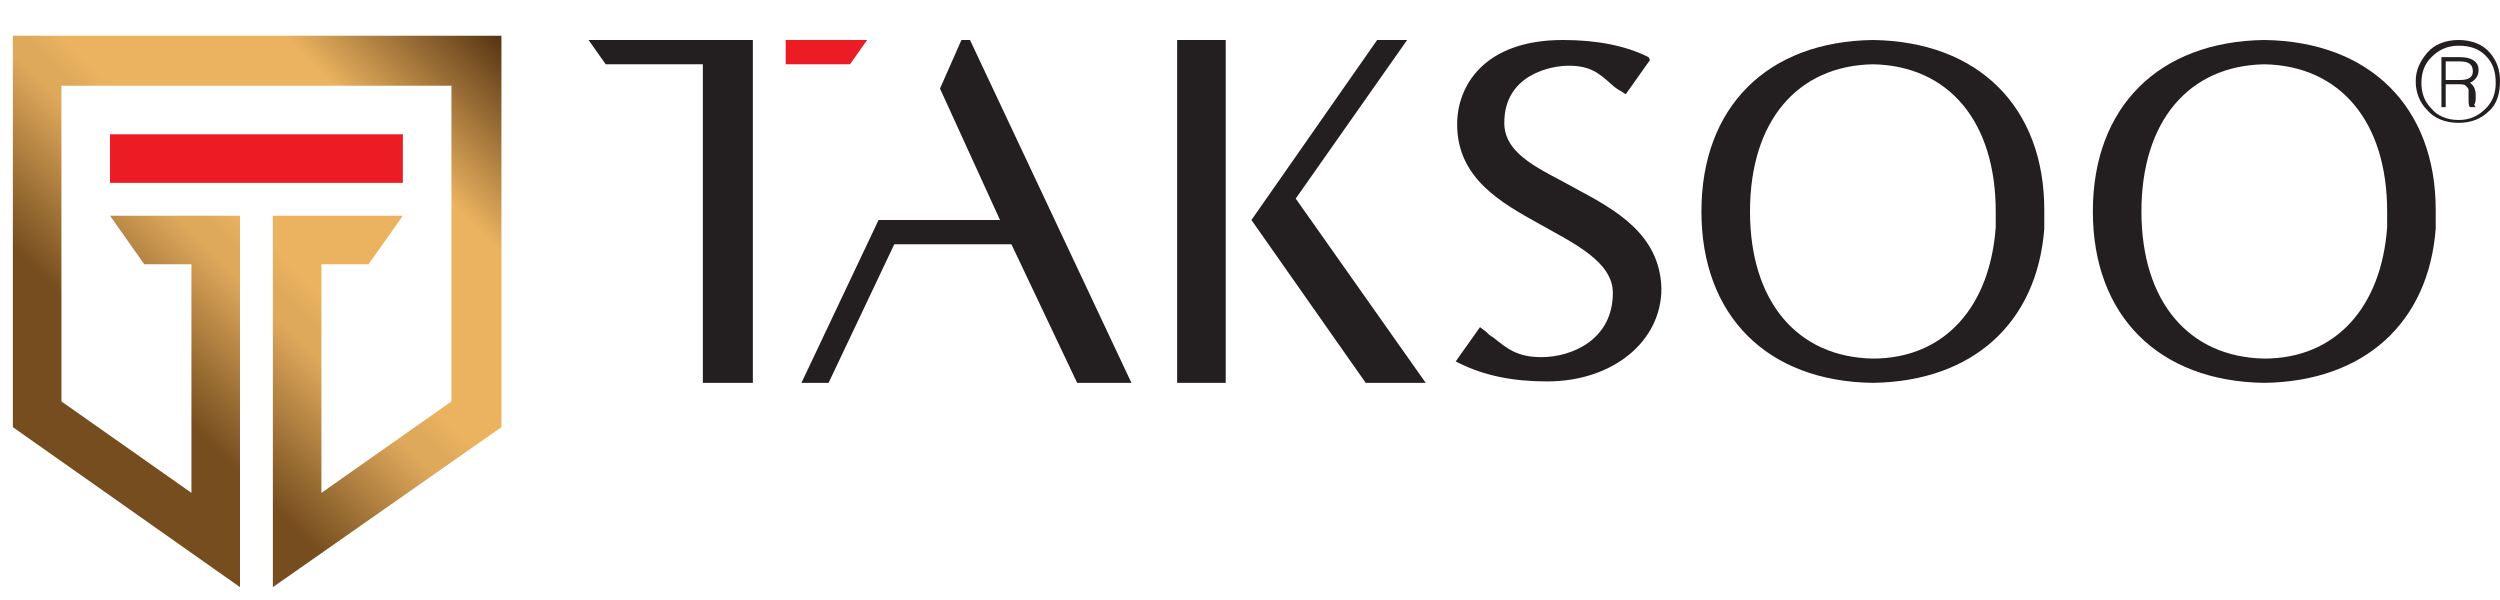 <?xml version="1.0" encoding="utf-8"?>
<!-- Generator: Adobe Illustrator 23.1.0, SVG Export Plug-In . SVG Version: 6.00 Build 0)  -->
<svg version="1.0" id="Layer_1" xmlns="http://www.w3.org/2000/svg" xmlns:xlink="http://www.w3.org/1999/xlink" x="0px" y="0px"
	 width="175px" height="42px" viewBox="0 0 175 42" style="enable-background:new 0 0 175 42;" xml:space="preserve">
<g>
	<defs>
		<polygon id="SVGID_1_" points="0.9,2.5 0.9,29.9 16.8,41.1 16.8,15.1 7.7,15.1 10.1,18.5 13.4,18.5 13.4,34.5 4.3,28.1 4.3,6 
			31.6,6 31.6,28.1 22.5,34.5 22.5,18.5 25.8,18.5 28.2,15.1 19.1,15.1 19.1,41.1 35.1,29.9 35.1,2.5 35.1,2.5 		"/>
	</defs>
	<linearGradient id="SVGID_2_" gradientUnits="userSpaceOnUse" x1="7.32" y1="26.874" x2="33.354" y2="0.839">
		<stop  offset="0" style="stop-color:#754D1E"/>
		<stop  offset="6.000000e-02" style="stop-color:#754D1E"/>
		<stop  offset="0.32" style="stop-color:#DFA95C"/>
		<stop  offset="0.36" style="stop-color:#DFA95C"/>
		<stop  offset="0.41" style="stop-color:#EBB360"/>
		<stop  offset="0.56" style="stop-color:#EBB360"/>
		<stop  offset="0.71" style="stop-color:#EBB360"/>
		<stop  offset="0.99" style="stop-color:#5B3815"/>
		<stop  offset="1" style="stop-color:#5B3815"/>
	</linearGradient>
	<use xlink:href="#SVGID_1_"  style="overflow:visible;fill:url(#SVGID_2_);"/>
	<clipPath id="SVGID_3_">
		<use xlink:href="#SVGID_1_"  style="overflow:visible;"/>
	</clipPath>
</g>
<g>
	<rect x="7.7" y="9.4" style="fill:#EC1C24;" width="20.5" height="3.4"/>
	<polygon style="fill:#EC1C24;" points="55,2.8 55,4.5 59.5,4.5 60.7,2.8 	"/>
</g>
<g>
	<polygon style="fill:#231F20;" points="42.4,4.5 49.2,4.5 49.2,26.8 52.7,26.8 52.7,2.8 41.2,2.8 	"/>
	<polygon style="fill:#231F20;" points="67.3,2.8 65.8,6.2 70,15.4 61.5,15.4 56.1,26.8 58,26.8 62.6,17.1 70.8,17.1 75.4,26.8 
		79.2,26.8 67.9,2.8 	"/>
	<path style="fill:#231F20;" d="M110.3,13.2c-2.3-1.3-5-2.3-5-4.6c0-3.4,3.3-4,4.5-4c1.5,0,2.1,0.5,3,1.3c0.2,0.2,0.5,0.4,0.7,0.5
		l0.3,0.2l1.7-2.4L115.4,4c-1.6-0.8-3.6-1.2-6-1.2c-5.5,0-7.4,3.2-7.4,5.9c0,3.8,3.1,5.5,5.8,7c2.3,1.3,5.1,2.6,5.1,4.8
		c0,3.3-2.9,4.5-5,4.5c-1.7,0-2.4-0.6-3.4-1.4c-0.2-0.1-0.3-0.2-0.5-0.4l-0.4-0.3l-1.7,2.4l0.2,0.1c1.8,0.9,3.8,1.3,6.2,1.3
		c4.6,0,8-2.8,8-6.5C116.2,16.4,113.1,14.7,110.3,13.2z"/>
	<path style="fill:#231F20;" d="M174.3,3.7c-0.5-0.6-1.3-0.9-2.2-0.9c-0.9,0-1.7,0.3-2.2,0.9c-0.5,0.6-0.8,1.2-0.8,2
		c0,0.8,0.3,1.5,0.8,2c0.5,0.6,1.3,0.9,2.2,0.9c0.9,0,1.6-0.3,2.1-0.8c0.6-0.5,0.8-1.3,0.8-2.1C175,4.9,174.8,4.3,174.3,3.7z
		 M174,7.6c-0.5,0.5-1.1,0.8-1.9,0.8c-0.8,0-1.5-0.3-1.9-0.8c-0.5-0.5-0.7-1.1-0.7-1.8c0-0.7,0.2-1.3,0.7-1.8
		c0.5-0.5,1.1-0.8,1.9-0.8c0.8,0,1.4,0.2,1.9,0.7c0.5,0.5,0.7,1.1,0.7,1.9C174.7,6.5,174.5,7.1,174,7.6z"/>
	<path style="fill:#231F20;" d="M173.3,6.7L173.3,6.7c0-0.4-0.1-0.7-0.4-0.9c0.4-0.2,0.6-0.5,0.6-0.9c0-0.6-0.5-0.9-1.3-0.9h-1.3
		v3.5h0.3V5.9h0.9c0.2,0,0.4,0,0.5,0.1l0,0c0.1,0.1,0.2,0.2,0.2,0.3c0,0.1,0,0.3,0,0.6c0,0.3,0,0.5,0.1,0.6l0,0h0.4
		c-0.1-0.1-0.1-0.2-0.1-0.2C173.3,7.2,173.3,7,173.3,6.7z M172.2,5.6h-1V4.3h1c0.6,0,0.9,0.2,0.9,0.7C173.1,5.4,172.8,5.6,172.2,5.6
		z"/>
	<rect x="82.4" y="2.8" style="fill:#231F20;" width="3.4" height="24"/>
	<polygon style="fill:#231F20;" points="98.5,2.8 96.4,2.8 87.6,15.4 95.6,26.8 99.8,26.8 90.7,13.9 	"/>
	<path style="fill:#231F20;" d="M131.1,2.8c-7.4,0.1-12,4.7-12,12c0,0,0,0,0,0h0c0,7.3,4.6,11.9,12,12c7-0.1,11.5-4.2,12-10.8h0
		c0-0.1,0-0.3,0-0.5c0,0,0-0.1,0-0.1c0-0.2,0-0.4,0-0.6c0,0,0,0,0-0.1v0C143.1,7.5,138.5,2.9,131.1,2.8z M139.7,14.8
		C139.7,14.8,139.7,14.9,139.7,14.8c0,0.2,0,0.4,0,0.6c0,0,0,0.1,0,0.1c0,0.1,0,0.3,0,0.4h0c-0.4,5.6-3.6,9.2-8.6,9.2
		c-5.3-0.1-8.6-4-8.6-10.3h0c0,0,0,0,0,0c0-6.3,3.3-10.2,8.6-10.3C136.4,4.6,139.7,8.5,139.7,14.8L139.7,14.8z"/>
	<path style="fill:#231F20;" d="M158.5,2.8c-7.4,0.1-12,4.7-12,12c0,0,0,0,0,0h0c0,7.3,4.6,11.9,12,12c7-0.1,11.5-4.2,12-10.8h0
		c0-0.1,0-0.3,0-0.5c0,0,0-0.1,0-0.1c0-0.2,0-0.4,0-0.6c0,0,0,0,0-0.1v0C170.5,7.5,165.9,2.9,158.5,2.8z M167.1,14.8
		C167.1,14.8,167.1,14.9,167.1,14.8c0,0.2,0,0.4,0,0.6c0,0,0,0.1,0,0.1c0,0.1,0,0.3,0,0.4h0c-0.4,5.6-3.6,9.2-8.6,9.2
		c-5.3-0.1-8.6-4-8.6-10.3h0c0,0,0,0,0,0c0-6.3,3.3-10.2,8.6-10.3C163.8,4.6,167.1,8.5,167.1,14.8L167.1,14.8z"/>
</g>
</svg>
